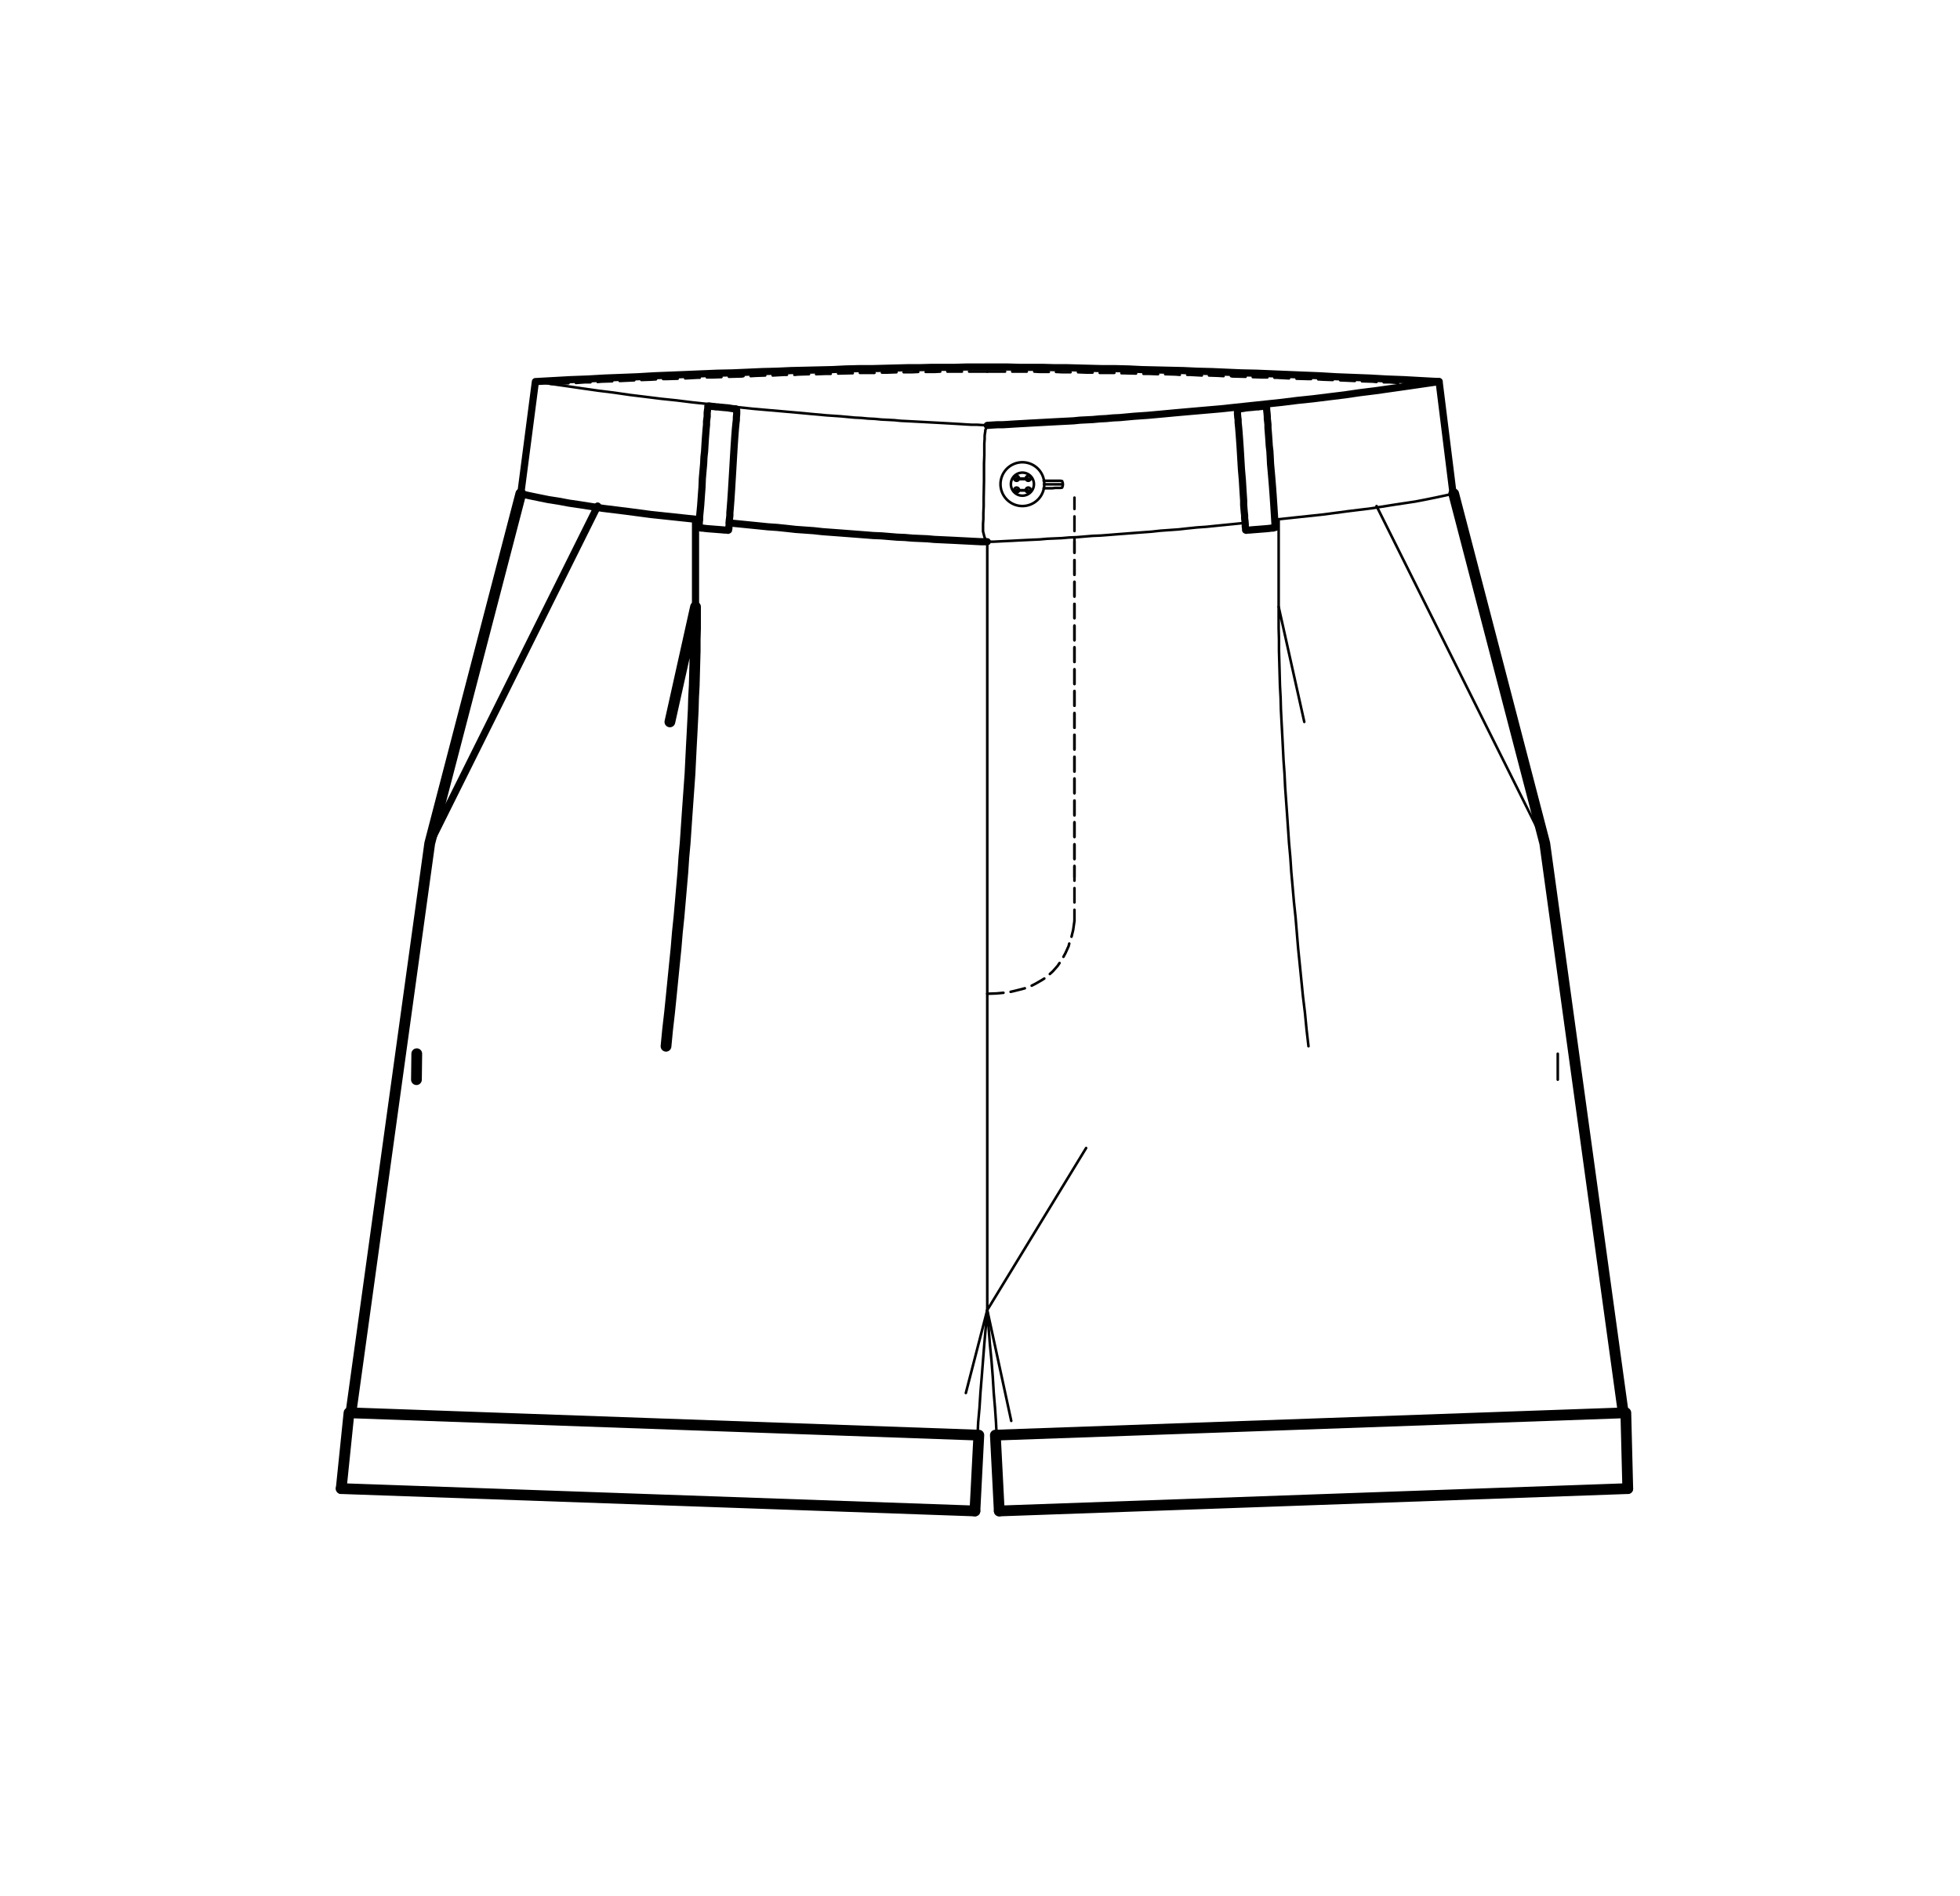 <svg id="Capa_1" data-name="Capa 1" xmlns="http://www.w3.org/2000/svg" viewBox="0 0 546.05 528.4"><defs><style>.cls-1,.cls-2,.cls-3{fill:none;stroke:#000;stroke-linecap:round;stroke-linejoin:round;}.cls-1{stroke-width:2px;}.cls-2{stroke-width:0.72px;}.cls-3{stroke-width:3px;}</style></defs><line class="cls-1" x1="119.72" y1="235.03" x2="166.5" y2="141.02"/><polyline class="cls-2" points="299.34 150.87 299.34 150.96 299.34 154.03"/><line class="cls-2" x1="299.34" y1="156.1" x2="299.34" y2="160.17"/><line class="cls-2" x1="299.34" y1="162.15" x2="299.34" y2="166.22"/><line class="cls-2" x1="299.34" y1="168.3" x2="299.34" y2="172.27"/><line class="cls-2" x1="299.34" y1="174.35" x2="299.34" y2="178.41"/><line class="cls-2" x1="299.34" y1="180.4" x2="299.34" y2="184.46"/><line class="cls-2" x1="299.34" y1="186.54" x2="299.34" y2="190.6"/><line class="cls-2" x1="299.34" y1="192.59" x2="299.34" y2="196.65"/><line class="cls-2" x1="299.34" y1="198.73" x2="299.34" y2="202.79"/><line class="cls-2" x1="299.34" y1="204.78" x2="299.34" y2="208.84"/><line class="cls-2" x1="299.34" y1="210.92" x2="299.34" y2="214.98"/><line class="cls-2" x1="299.34" y1="216.97" x2="299.34" y2="221.03"/><line class="cls-2" x1="299.34" y1="223.11" x2="299.34" y2="227.18"/><line class="cls-2" x1="299.34" y1="229.16" x2="299.34" y2="233.23"/><line class="cls-2" x1="299.34" y1="235.3" x2="299.34" y2="239.37"/><line class="cls-2" x1="299.34" y1="241.35" x2="299.34" y2="245.42"/><line class="cls-2" x1="299.34" y1="247.49" x2="299.34" y2="251.47"/><line class="cls-2" x1="299.34" y1="253.54" x2="299.34" y2="256.62"/><polyline class="cls-2" points="275.05 276.93 277.57 276.84 279.56 276.66"/><polyline class="cls-2" points="281.55 276.39 282.36 276.21 284.53 275.67 285.52 275.4"/><polyline class="cls-2" points="287.42 274.68 288.5 274.13 290.22 273.14 290.94 272.69"/><polyline class="cls-2" points="292.48 271.43 293.29 270.7 294.64 269.17 295.18 268.36"/><polyline class="cls-2" points="296.27 266.64 296.81 265.65 297.71 263.66 297.89 262.94"/><polyline class="cls-2" points="298.52 261.04 298.98 259.14 299.34 256.62"/><line class="cls-1" x1="193.77" y1="144.72" x2="193.77" y2="169.11"/><line class="cls-2" x1="356.23" y1="144.72" x2="356.23" y2="169.11"/><polyline class="cls-1" points="400.93 106.34 396.51 106.98 392.17 107.61 387.75 108.24 383.32 108.87 378.9 109.42 374.56 110.05 370.14 110.59 365.8 111.13 361.47 111.58 357.13 112.12 352.8 112.58 348.56 113.03 344.31 113.48 340.07 113.93 335.91 114.29 331.76 114.65 327.69 115.01 323.72 115.38 319.75 115.74 315.86 116.01 311.98 116.37 310.08 116.46 308.19 116.64 306.38 116.73 304.49 116.91 302.68 117 300.87 117.09 299.07 117.27 297.35 117.36 295.55 117.45 293.83 117.54 292.11 117.63 290.49 117.72 288.86 117.81 287.15 117.9 285.61 117.99 283.99 118.08 282.45 118.17 280.92 118.27 279.38 118.36 277.94 118.36 276.4 118.45 275.05 118.54"/><polyline class="cls-1" points="145.09 137.59 149.16 106.34 154.03 106.07 158.91 105.8 163.79 105.62 168.48 105.35 173.18 105.17 177.78 104.99 182.3 104.72 186.82 104.54 191.24 104.36 195.58 104.18 199.91 104 204.16 103.91 208.31 103.73 212.37 103.55 216.44 103.45 220.41 103.27 224.29 103.18 228.09 103.09 231.88 103 235.58 102.82 239.28 102.73 242.81 102.73 246.33 102.64 249.76 102.55 253.19 102.46 256.44 102.46 259.69 102.37 262.94 102.37 266.01 102.37 269.08 102.28 272.06 102.28 275.05 102.28 277.94 102.28 280.92 102.28 283.99 102.37 287.15 102.37 290.31 102.37 293.56 102.46 296.9 102.46 300.24 102.55 303.67 102.64 307.19 102.73 310.81 102.73 314.42 102.82 318.12 103 321.92 103.09 325.71 103.18 329.68 103.27 333.56 103.45 337.63 103.55 341.69 103.73 345.94 103.91 350.09 104 354.43 104.18 358.76 104.36 363.19 104.54 367.7 104.72 372.22 104.99 376.82 105.17 381.52 105.35 386.3 105.62 391.09 105.8 395.97 106.07 400.93 106.34 404.82 137.59"/><path class="cls-2" d="M290.94,134.93a6.1,6.1,0,1,0-6.1,6.09,6.1,6.1,0,0,0,6.1-6.09"/><path class="cls-2" d="M288.05,134.93a3.21,3.21,0,1,0-3.21,3.2,3.21,3.21,0,0,0,3.21-3.2"/><path class="cls-2" d="M283.9,133.3a.68.68,0,1,0-1.36,0,.68.68,0,0,0,1.36,0"/><path class="cls-2" d="M287.15,133.3a.68.68,0,1,0-.68.68.69.69,0,0,0,.68-.68"/><path class="cls-2" d="M283.9,136.55a.68.68,0,1,0-1.36,0,.68.68,0,0,0,1.36,0"/><path class="cls-2" d="M287.15,136.55a.68.68,0,1,0-.68.68.69.69,0,0,0,.68-.68"/><polyline class="cls-2" points="283.17 133.35 286.42 133.35 283.17 133.35 283.17 133.53 286.42 133.53 286.42 133.35 286.42 133.44 283.17 133.44"/><polyline class="cls-2" points="283.17 136.6 286.42 136.6 283.17 136.6 283.17 136.69 286.42 136.69 286.42 136.6 286.42 136.69 283.17 136.69"/><polyline class="cls-2" points="290.85 134.97 296.09 134.97 296.09 134.61 296 134.34 295.91 134.07 295.45 133.98 295.09 133.98 294.46 133.98 293.92 133.98 293.2 133.98 292.2 133.98 291.57 133.98 290.76 133.98"/><polyline class="cls-2" points="290.76 136.06 291.57 136.06 292.2 136.06 293.2 136.06 293.92 135.97 294.46 135.97 295.09 135.97 295.45 135.97 295.91 135.88 296 135.6 296.09 135.33 296.09 134.97"/><polyline class="cls-1" points="194.76 146.71 194.94 143.64 195.21 140.84 195.4 138.13 195.58 135.69 195.67 133.35 195.85 131.27 196.03 129.28 196.12 127.39 196.3 125.76 196.39 124.22 196.48 122.78 196.57 121.52 196.66 120.34 196.75 119.26 196.84 118.36 196.84 117.45 196.93 116.73 197.02 116.1 197.02 115.01 197.11 114.29 197.2 113.75 197.2 113.48 197.2 113.3 197.2 113.21 197.47 113.12 197.65 113.12 197.65 113.21 197.83 113.21 198.19 113.21 198.74 113.3 199.01 113.3 199.46 113.39 200 113.39 200.72 113.48 201.72 113.57 202.8 113.66 203.88 113.84 204.7 113.93 204.97 113.93 205.15 114.02 205.24 114.29 205.24 114.65 205.24 115.38 205.15 116.37 205.15 117 205.06 117.72 204.97 118.63 204.88 119.53 204.79 120.7 204.7 121.88 204.52 124.59 204.34 127.57 204.16 130.64 203.97 133.8 203.79 136.78 203.61 139.49 203.52 140.66 203.43 141.84 203.34 142.83 203.34 143.64 203.25 144.45 203.16 145.09 203.16 146.08 203.07 146.8 203.07 147.25 202.98 147.53 202.98 147.71 202.89 147.71 202.8 147.79 202.53 147.71 201.9 147.71 200.9 147.62 199.73 147.53 198.47 147.43 197.29 147.34 196.39 147.25 195.76 147.16 195.31 147.16 195.03 147.07 194.76 146.98 194.76 146.89 194.76 146.71"/><line class="cls-2" x1="197.56" y1="113.48" x2="200.18" y2="113.84"/><line class="cls-2" x1="202.17" y1="114.02" x2="204.88" y2="114.29"/><polyline class="cls-1" points="355.24 146.71 355.06 143.64 354.88 140.84 354.7 138.13 354.52 135.69 354.33 133.35 354.15 131.27 353.97 129.28 353.88 127.39 353.79 125.76 353.61 124.22 353.52 122.78 353.43 121.52 353.34 120.34 353.25 119.26 353.25 118.36 353.16 117.45 353.07 116.73 353.07 116.1 352.98 115.01 352.89 114.29 352.89 113.75 352.8 113.48 352.8 113.3 352.8 113.21 352.53 113.12 352.35 113.12 352.35 113.21 352.17 113.21 351.81 113.21 351.26 113.3 350.99 113.3 350.54 113.39 350 113.39 349.28 113.48 348.29 113.57 347.2 113.66 346.21 113.84 345.39 113.93 345.12 113.93 344.94 114.02 344.76 114.29 344.76 114.65 344.76 115.38 344.85 116.37 344.94 117 344.94 117.72 345.03 118.63 345.12 119.53 345.21 120.7 345.3 121.88 345.49 124.59 345.67 127.57 345.85 130.64 346.12 133.8 346.3 136.78 346.48 139.49 346.48 140.66 346.57 141.84 346.66 142.83 346.75 143.64 346.75 144.45 346.84 145.09 346.93 146.08 346.93 146.8 347.02 147.25 347.02 147.53 347.02 147.71 347.11 147.71 347.2 147.79 347.56 147.71 348.1 147.71 349.1 147.62 350.27 147.53 351.54 147.43 352.71 147.34 353.61 147.25 354.25 147.16 354.7 147.16 354.97 147.07 355.24 146.98 355.33 146.98 355.33 146.89 355.24 146.71"/><line class="cls-2" x1="352.53" y1="113.48" x2="349.82" y2="113.84"/><line class="cls-2" x1="347.83" y1="114.02" x2="345.12" y2="114.29"/><polyline class="cls-2" points="153.4 106.98 158.19 106.8 158.37 106.8"/><polyline class="cls-2" points="160.45 106.71 162.97 106.53 164.51 106.53"/><polyline class="cls-2" points="166.5 106.44 167.58 106.34 170.56 106.25"/><line class="cls-2" x1="172.64" y1="106.16" x2="176.7" y2="105.98"/><polyline class="cls-2" points="178.69 105.89 181.22 105.8 182.75 105.71"/><polyline class="cls-2" points="184.74 105.62 185.64 105.62 188.8 105.53"/><polyline class="cls-2" points="190.88 105.44 194.22 105.26 194.94 105.26"/><polyline class="cls-2" points="196.93 105.17 198.47 105.17 200.99 105.08"/><polyline class="cls-2" points="203.07 104.99 206.68 104.9 207.13 104.81"/><polyline class="cls-2" points="209.12 104.81 210.66 104.72 213.19 104.63"/><polyline class="cls-2" points="215.26 104.63 218.51 104.45 219.24 104.45"/><polyline class="cls-2" points="221.31 104.45 222.4 104.36 225.38 104.27"/><polyline class="cls-2" points="227.36 104.27 229.89 104.18 231.43 104.18"/><polyline class="cls-2" points="233.5 104.09 237.12 104 237.57 104"/><polyline class="cls-2" points="239.56 103.91 240.55 103.91 243.62 103.91"/><polyline class="cls-2" points="245.7 103.82 247.41 103.82 249.76 103.73"/><polyline class="cls-2" points="251.75 103.73 254 103.73 255.81 103.64"/><polyline class="cls-2" points="257.89 103.64 260.33 103.64 261.95 103.55"/><polyline class="cls-2" points="263.94 103.55 266.38 103.55 268 103.55"/><polyline class="cls-2" points="269.99 103.55 272.16 103.55 275.05 103.55"/><polyline class="cls-2" points="396.6 106.98 391.81 106.8 391.63 106.8"/><polyline class="cls-2" points="389.56 106.71 387.12 106.53 385.49 106.53"/><polyline class="cls-2" points="383.5 106.44 382.42 106.34 379.44 106.25"/><line class="cls-2" x1="377.45" y1="106.16" x2="373.39" y2="105.98"/><polyline class="cls-2" points="371.31 105.89 368.78 105.8 367.25 105.71"/><polyline class="cls-2" points="365.26 105.62 364.45 105.62 361.2 105.53"/><polyline class="cls-2" points="359.12 105.44 355.78 105.26 355.06 105.26"/><polyline class="cls-2" points="353.07 105.17 351.54 105.17 349.01 105.08"/><polyline class="cls-2" points="347.02 104.99 343.32 104.9 342.96 104.81"/><polyline class="cls-2" points="340.88 104.81 339.34 104.72 336.82 104.63"/><polyline class="cls-2" points="334.83 104.63 331.49 104.45 330.76 104.45"/><polyline class="cls-2" points="328.69 104.45 327.6 104.36 324.62 104.27"/><polyline class="cls-2" points="322.64 104.27 320.2 104.18 318.57 104.18"/><polyline class="cls-2" points="316.5 104.09 312.98 104 312.43 104"/><polyline class="cls-2" points="310.45 103.91 309.45 103.91 306.38 103.91"/><polyline class="cls-2" points="304.39 103.82 302.59 103.82 300.33 103.73"/><polyline class="cls-2" points="298.25 103.73 296 103.73 294.19 103.64"/><polyline class="cls-2" points="292.2 103.64 289.68 103.64 288.14 103.55"/><polyline class="cls-2" points="286.06 103.55 283.63 103.55 282 103.55"/><polyline class="cls-2" points="280.01 103.55 277.85 103.55 275.05 103.55"/><polyline class="cls-3" points="186.63 201.17 193.77 169.11 193.77 172.09 193.77 175.07 193.68 178.14 193.68 181.3 193.59 184.46 193.5 187.71 193.41 191.05 193.23 194.39 193.14 197.74 192.96 201.26 192.78 204.78 192.59 208.3 192.41 211.91 192.23 215.62 191.96 219.41 191.69 223.2 191.42 227 191.15 230.97 190.88 234.94 190.52 238.91 190.25 242.98 189.89 247.13 189.53 251.29 189.16 255.53 188.71 259.87 188.35 264.2 187.9 268.63 187.45 273.14 187 277.66 186.54 282.17 186 286.87 185.55 291.56"/><line class="cls-3" x1="116.11" y1="293.64" x2="116.02" y2="300.87"/><polyline class="cls-2" points="269.08 388.19 275.05 365.07 302.59 319.92"/><line class="cls-2" x1="275.05" y1="365.07" x2="281.73" y2="395.96"/><polyline class="cls-2" points="363.37 201.17 356.23 169.11 356.23 172.09 356.23 175.07 356.32 178.14 356.32 181.3 356.41 184.46 356.5 187.71 356.59 191.05 356.77 194.39 356.86 197.74 357.04 201.26 357.23 204.78 357.41 208.3 357.59 211.91 357.86 215.62 358.04 219.41 358.31 223.2 358.58 227 358.85 230.97 359.12 234.94 359.48 238.91 359.75 242.98 360.12 247.13 360.48 251.29 360.93 255.53 361.29 259.87 361.65 264.2 362.1 268.63 362.55 273.14 363 277.66 363.55 282.17 364 286.87 364.54 291.56"/><polyline class="cls-2" points="275.05 365.07 275.05 362.55 275.05 360.02 275.05 357.4 275.05 354.78 275.05 352.16 275.05 349.54 275.05 346.92 275.05 344.21 275.05 341.5 275.05 338.7 275.05 335.9 275.05 333.11 275.05 330.31 275.05 327.42 275.05 324.53 275.05 321.64 275.05 318.75 275.05 315.77 275.05 312.79 275.05 309.72 275.05 306.74 275.05 303.67 275.05 300.5 275.05 297.43 275.05 294.27 275.05 291.11 275.05 287.95 275.05 284.7 275.05 281.45 275.05 278.11 275.05 274.86 275.05 271.52 275.05 268.18 275.05 264.74 275.05 261.4 275.05 257.97 275.05 254.45 275.05 251.02 275.05 247.49 275.05 243.88 275.05 240.36 275.05 236.75 275.05 233.13 275.05 229.52 275.05 225.82 275.05 222.12 275.05 218.41 275.05 214.62 275.05 210.83 275.05 207.04 275.05 203.24 275.05 199.36 275.05 195.48 275.05 191.59 275.05 187.62 275.05 183.65 275.05 179.67 275.05 175.61 275.05 171.64 275.05 167.57 275.05 163.42 275.05 159.35 275.05 155.2 275.05 150.96 274.5 150.23 274.23 149.51 274.05 148.79 273.87 148.07 273.87 147.07 273.87 145.99 273.96 144.63 273.96 143.01 274.05 141.02 274.05 138.85 274.14 133.98 274.14 131.54 274.14 129.1 274.23 126.94 274.23 125.13 274.23 123.59 274.32 122.33 274.32 121.43 274.41 120.7 274.5 120.25 274.5 119.89 274.68 119.44 274.87 118.81 274.95 118.54 275.05 118.54 273.6 118.45 272.16 118.36 270.62 118.36 269.08 118.27 267.55 118.17 266.01 118.08 264.48 117.99 262.85 117.9 261.23 117.81 259.51 117.72 257.89 117.63 256.17 117.54 254.46 117.45 252.74 117.36 250.93 117.27 249.13 117.09 247.32 117 245.51 116.91 243.71 116.73 241.81 116.64 239.92 116.46 238.02 116.37 234.23 116.01 230.25 115.74 226.28 115.38 222.31 115.01 218.24 114.65 214.09 114.29 209.93 113.93 205.69 113.48 201.44 113.03 197.2 112.58 192.87 112.12 188.53 111.58 184.2 111.13 179.86 110.59 175.44 110.05 171.1 109.42 166.68 108.87 162.25 108.24 157.92 107.61 153.49 106.98 149.16 106.34"/><polyline class="cls-2" points="404.82 137.59 402.38 138.13 399.85 138.67 397.14 139.22 394.34 139.76 391.36 140.21 388.38 140.66 382.06 141.66 375.47 142.47 368.69 143.37 355.15 144.81"/><polyline class="cls-2" points="346.84 145.72 344.13 145.99 341.42 146.26 338.71 146.53 336.09 146.8 333.47 146.98 330.86 147.25 328.33 147.53 325.8 147.71 323.27 147.89 320.83 148.16 318.39 148.34 315.95 148.52 313.61 148.7 311.26 148.88 309 149.06 306.65 149.24 304.39 149.33 302.23 149.51 300.06 149.69 297.89 149.78 295.82 149.96 293.74 150.05 291.66 150.14 289.68 150.32 287.69 150.41 285.79 150.5 283.9 150.59 282.09 150.69 280.19 150.78 278.48 150.87 276.67 150.96 275.05 150.96"/><polyline class="cls-1" points="145.09 137.59 147.44 138.13 150.06 138.67 152.77 139.22 155.66 139.67 158.55 140.21 161.62 140.66 167.94 141.66 174.53 142.47 181.31 143.37 194.85 144.81"/><polyline class="cls-1" points="203.16 145.72 205.87 145.99 208.58 146.26 211.29 146.53 213.91 146.8 216.53 146.98 219.15 147.25 221.67 147.53 224.2 147.71 226.73 147.89 229.17 148.16 231.61 148.34 234.05 148.52 236.39 148.7 238.74 148.88 241.09 149.06 243.35 149.24 245.61 149.33 247.77 149.51 249.94 149.69 252.11 149.78 254.19 149.96 256.26 150.05 258.34 150.14 260.33 150.32 262.31 150.41 264.21 150.5 266.11 150.59 268 150.69 269.81 150.78 271.52 150.87 273.33 150.96 275.05 150.96"/><polyline class="cls-2" points="299.34 138.67 299.34 138.76 299.34 141.84"/><line class="cls-2" x1="299.34" y1="143.91" x2="299.34" y2="147.98"/><line class="cls-2" x1="299.34" y1="149.96" x2="299.34" y2="154.03"/><line class="cls-2" x1="299.34" y1="156.1" x2="299.34" y2="160.17"/><line class="cls-2" x1="299.34" y1="162.15" x2="299.34" y2="166.22"/><line class="cls-2" x1="299.34" y1="168.3" x2="299.34" y2="172.27"/><line class="cls-2" x1="299.34" y1="174.35" x2="299.34" y2="178.41"/><line class="cls-2" x1="299.34" y1="180.4" x2="299.34" y2="184.46"/><line class="cls-2" x1="299.34" y1="186.54" x2="299.34" y2="190.6"/><line class="cls-2" x1="299.34" y1="192.59" x2="299.34" y2="196.65"/><line class="cls-2" x1="299.34" y1="198.73" x2="299.34" y2="202.79"/><line class="cls-2" x1="299.34" y1="204.78" x2="299.34" y2="208.84"/><line class="cls-2" x1="299.34" y1="210.92" x2="299.34" y2="214.98"/><line class="cls-2" x1="299.34" y1="216.97" x2="299.34" y2="221.03"/><line class="cls-2" x1="299.34" y1="223.11" x2="299.34" y2="227.18"/><line class="cls-2" x1="299.34" y1="229.16" x2="299.34" y2="233.23"/><line class="cls-2" x1="299.34" y1="235.3" x2="299.34" y2="239.37"/><line class="cls-2" x1="299.34" y1="241.35" x2="299.34" y2="244.42"/><polyline class="cls-2" points="272.34 399.93 272.43 398.13 272.52 396.32 272.88 392.35 273.15 388.1 273.51 383.68 273.87 379.07 274.23 374.47 275.05 365.07 275.77 374.47 276.22 379.07 276.58 383.68 276.85 388.1 277.21 392.35 277.48 396.32 277.57 398.13 277.67 399.93"/><polyline class="cls-3" points="145.09 137.59 119.72 235.03 97.77 393.7"/><line class="cls-2" x1="430.37" y1="235.03" x2="383.5" y2="141.02"/><line class="cls-2" x1="433.99" y1="293.64" x2="433.99" y2="300.87"/><polyline class="cls-3" points="405 137.59 430.37 235.03 452.23 393.7"/><line class="cls-3" x1="95.06" y1="414.83" x2="271.61" y2="421.06"/><polyline class="cls-3" points="95.06 414.83 97.23 393.7 272.7 399.93 271.61 421.06"/><line class="cls-3" x1="453.49" y1="414.83" x2="278.39" y2="421.06"/><polyline class="cls-3" points="453.49 414.83 452.95 393.7 277.3 399.93 278.39 421.06"/></svg>